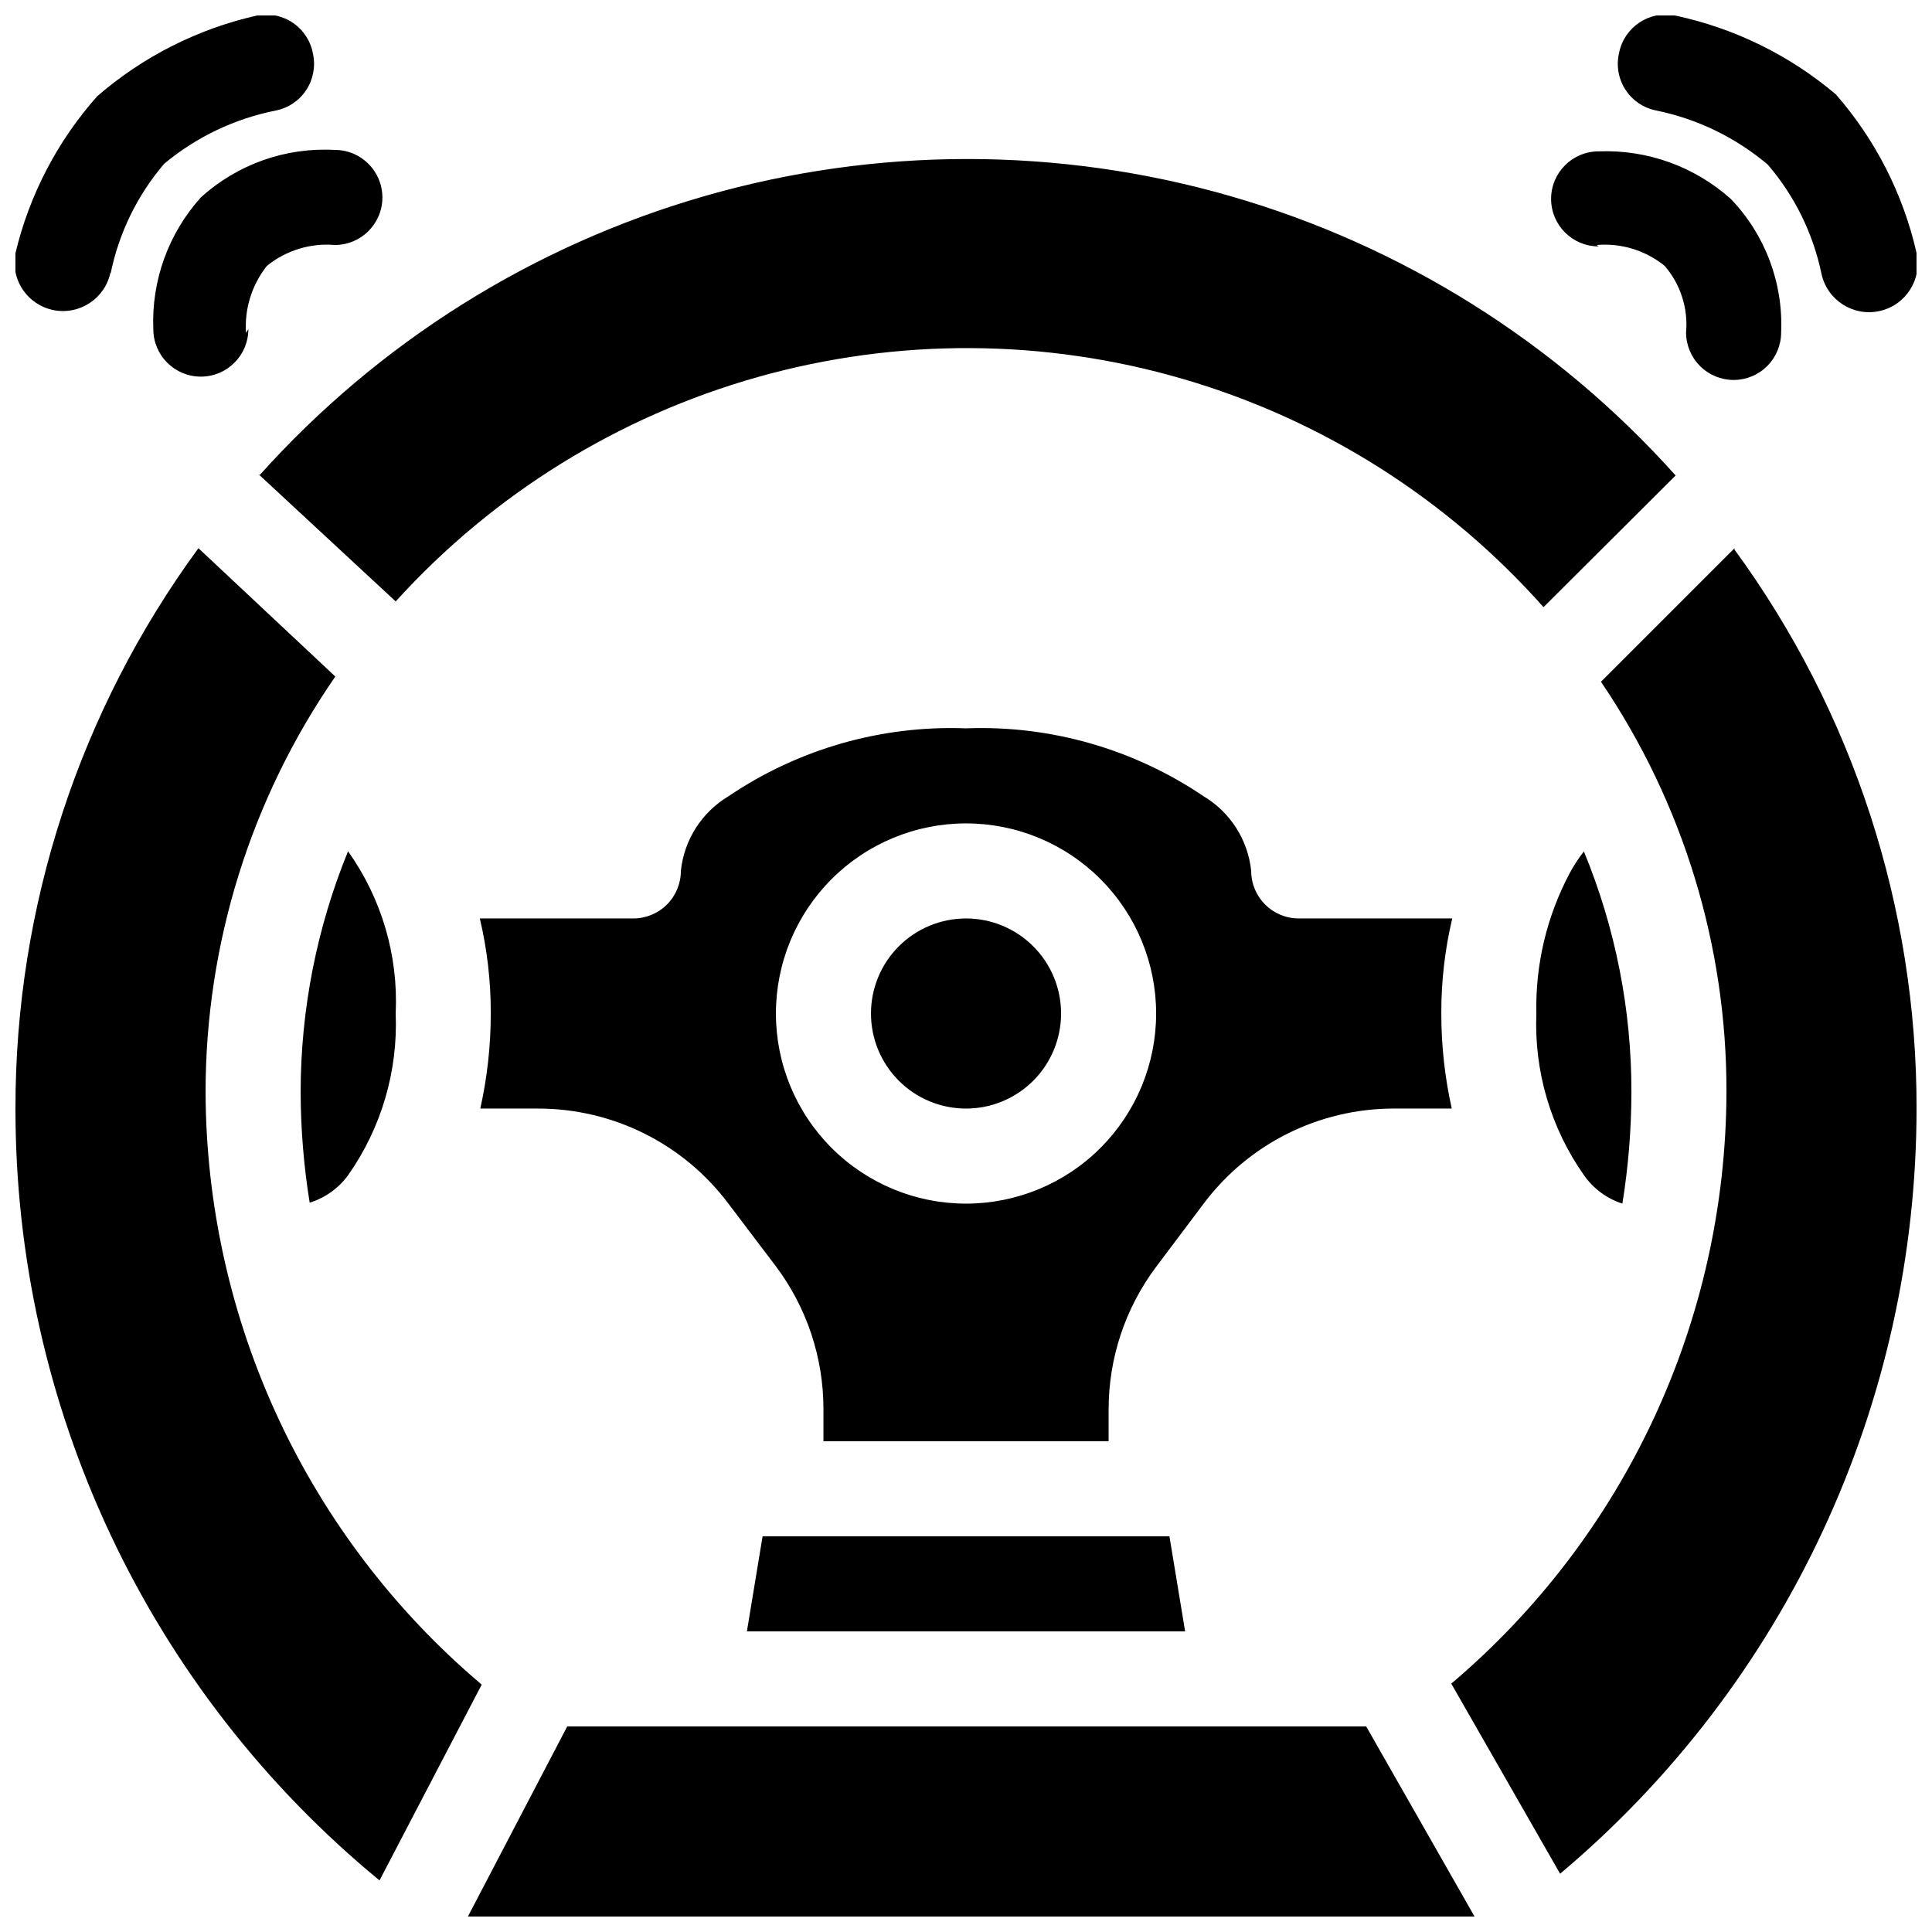 <?xml version="1.0" encoding="UTF-8"?>
<!-- Uploaded to: SVG Find, www.svgrepo.com, Generator: SVG Find Mixer Tools -->
<svg width="800px" height="800px" version="1.1" viewBox="144 144 512 512" xmlns="http://www.w3.org/2000/svg">
 <defs>
  <clipPath id="a">
   <path d="m148.09 148.09h503.81v503.81h-503.81z"/>
  </clipPath>
 </defs>
 <g clip-path="url(#a)">
  <path d="m534.77 651.9h-266.77l26.324-50.383 211.73 0.004 28.719 50.383zm-338.18-362.62c-31.57 43.07-48.559 95.098-48.492 148.5-0.039 39.105 8.594 77.734 25.277 113.11 16.68 35.367 41 66.598 71.203 91.441l27.078-51.891v-0.004c-22.832-19.297-41.203-43.328-53.84-70.422-12.633-27.098-19.23-56.617-19.336-86.516-0.008-39.375 11.988-77.82 34.383-110.21zm407.08 0-35.395 35.395c21.777 32.102 33.367 70.027 33.254 108.82-0.086 29.84-6.652 59.305-19.242 86.359-12.594 27.055-30.91 51.047-53.684 70.328l28.844 50.383-0.004-0.004c29.574-24.875 53.352-55.91 69.668-90.941 16.316-35.027 24.781-73.199 24.797-111.84 0.078-53.246-16.82-105.13-48.238-148.12zm-145.6 287.05-4.156-25.191h-107.82l-4.156 25.191zm-186.91-188.93c1.953 8.254 2.926 16.711 2.898 25.191 0.004 8.473-0.926 16.922-2.773 25.191h15.367c19.824 0 38.488 9.332 50.383 25.191l12.594 16.625c8.176 10.898 12.594 24.16 12.594 37.785v8.562h75.57v-8.438h0.004c0-13.625 4.418-26.883 12.594-37.785l12.598-16.75c11.891-15.859 30.559-25.191 50.379-25.191h15.367c-1.848-8.27-2.777-16.719-2.773-25.191-0.027-8.48 0.945-16.938 2.898-25.191h-40.684c-6.953 0-12.594-5.637-12.594-12.594-0.852-8.207-5.516-15.535-12.594-19.773-18.543-12.555-40.605-18.867-62.977-18.012-22.375-0.855-44.438 5.457-62.977 18.012-7.078 4.238-11.746 11.566-12.598 19.773 0 3.34-1.324 6.543-3.688 8.906-2.363 2.363-5.566 3.688-8.906 3.688zm128.85-25.191c-13.363 0-26.18 5.309-35.625 14.758-9.449 9.449-14.758 22.262-14.758 35.625s5.309 26.176 14.758 35.625c9.445 9.449 22.262 14.758 35.625 14.758 13.359 0 26.176-5.309 35.625-14.758 9.445-9.449 14.754-22.262 14.754-35.625s-5.309-26.176-14.754-35.625c-9.449-9.449-22.266-14.758-35.625-14.758zm163.74 7.43v0.004c8.359 20.25 12.641 41.949 12.594 63.855-0.023 9.875-0.824 19.73-2.394 29.477-4.133-1.34-7.715-3.992-10.199-7.559-8.793-12.504-13.219-27.555-12.598-42.824-0.289-12.938 2.746-25.73 8.816-37.156 1.082-2.043 2.344-3.981 3.781-5.793zm-327.48 0v0.004c8.887 12.504 13.32 27.625 12.594 42.949 0.621 15.27-3.805 30.32-12.594 42.824-2.523 3.473-6.106 6.035-10.203 7.305-1.559-9.664-2.359-19.434-2.394-29.223 0.004-21.941 4.281-43.676 12.598-63.98zm163.74 17.762c6.68 0 13.086 2.656 17.812 7.379 4.723 4.723 7.375 11.133 7.375 17.812s-2.652 13.09-7.375 17.812c-4.727 4.723-11.133 7.379-17.812 7.379-6.684 0-13.09-2.656-17.812-7.379-4.727-4.723-7.379-11.133-7.379-17.812s2.652-13.09 7.379-17.812c4.723-4.723 11.129-7.379 17.812-7.379zm-187.54-117.77 36.398 33.758c25.762-28.441 59.016-49.051 95.945-59.469 36.934-10.418 76.055-10.223 112.88 0.562 36.828 10.781 69.871 31.723 95.352 60.418l35.016-34.891c-31.594-35.285-72.496-60.949-118.01-74.047-45.516-13.094-93.801-13.094-139.32 0-45.516 13.098-86.418 38.762-118.01 74.047zm354.68-60.707c6.496-0.555 12.949 1.434 18.012 5.539 4.191 4.875 6.238 11.234 5.668 17.637 0 3.34 1.328 6.543 3.688 8.906 2.363 2.359 5.566 3.688 8.906 3.688 3.344 0 6.547-1.328 8.906-3.688 2.363-2.363 3.691-5.566 3.691-8.906 0.582-13.129-4.242-25.922-13.352-35.395-9.598-8.582-22.152-13.098-35.016-12.594-6.957 0-12.594 5.637-12.594 12.594 0 6.957 5.637 12.594 12.594 12.594zm-357.96 23.301c-0.422-6.402 1.555-12.734 5.543-17.762 5.059-4.106 11.516-6.094 18.012-5.539 6.957 0 12.594-5.641 12.594-12.598 0-6.953-5.637-12.594-12.594-12.594-13.051-0.734-25.848 3.805-35.52 12.594-8.598 9.539-13.117 22.062-12.594 34.891 0 6.957 5.637 12.594 12.594 12.594 6.957 0 12.594-5.637 12.594-12.594zm-35.895-15.617c2.176-10.797 7.074-20.855 14.23-29.223 8.531-7.102 18.711-11.953 29.602-14.105 3.301-0.668 6.195-2.625 8.043-5.441 1.844-2.816 2.484-6.254 1.781-9.547-0.582-3.316-2.469-6.266-5.238-8.18-2.769-1.918-6.191-2.648-9.5-2.023-15.703 3.516-30.285 10.871-42.445 21.41-10.535 11.859-17.98 26.137-21.664 41.566-0.668 3.34 0.02 6.809 1.906 9.645 1.891 2.832 4.828 4.801 8.172 5.469 6.953 1.391 13.723-3.121 15.113-10.074zm409.6-43.328c10.914 2.227 21.094 7.164 29.598 14.359 7.117 8.297 12.016 18.262 14.23 28.969 1.531 6.953 8.41 11.352 15.367 9.824 6.957-1.531 11.355-8.41 9.824-15.367-3.531-15.582-10.891-30.039-21.41-42.07-12.285-10.395-26.957-17.578-42.699-20.906-6.812-1.309-13.402 3.141-14.734 9.949-0.785 3.328-0.18 6.832 1.672 9.707 1.855 2.875 4.797 4.871 8.152 5.535z" fill-rule="evenodd"/>
 </g>
</svg>